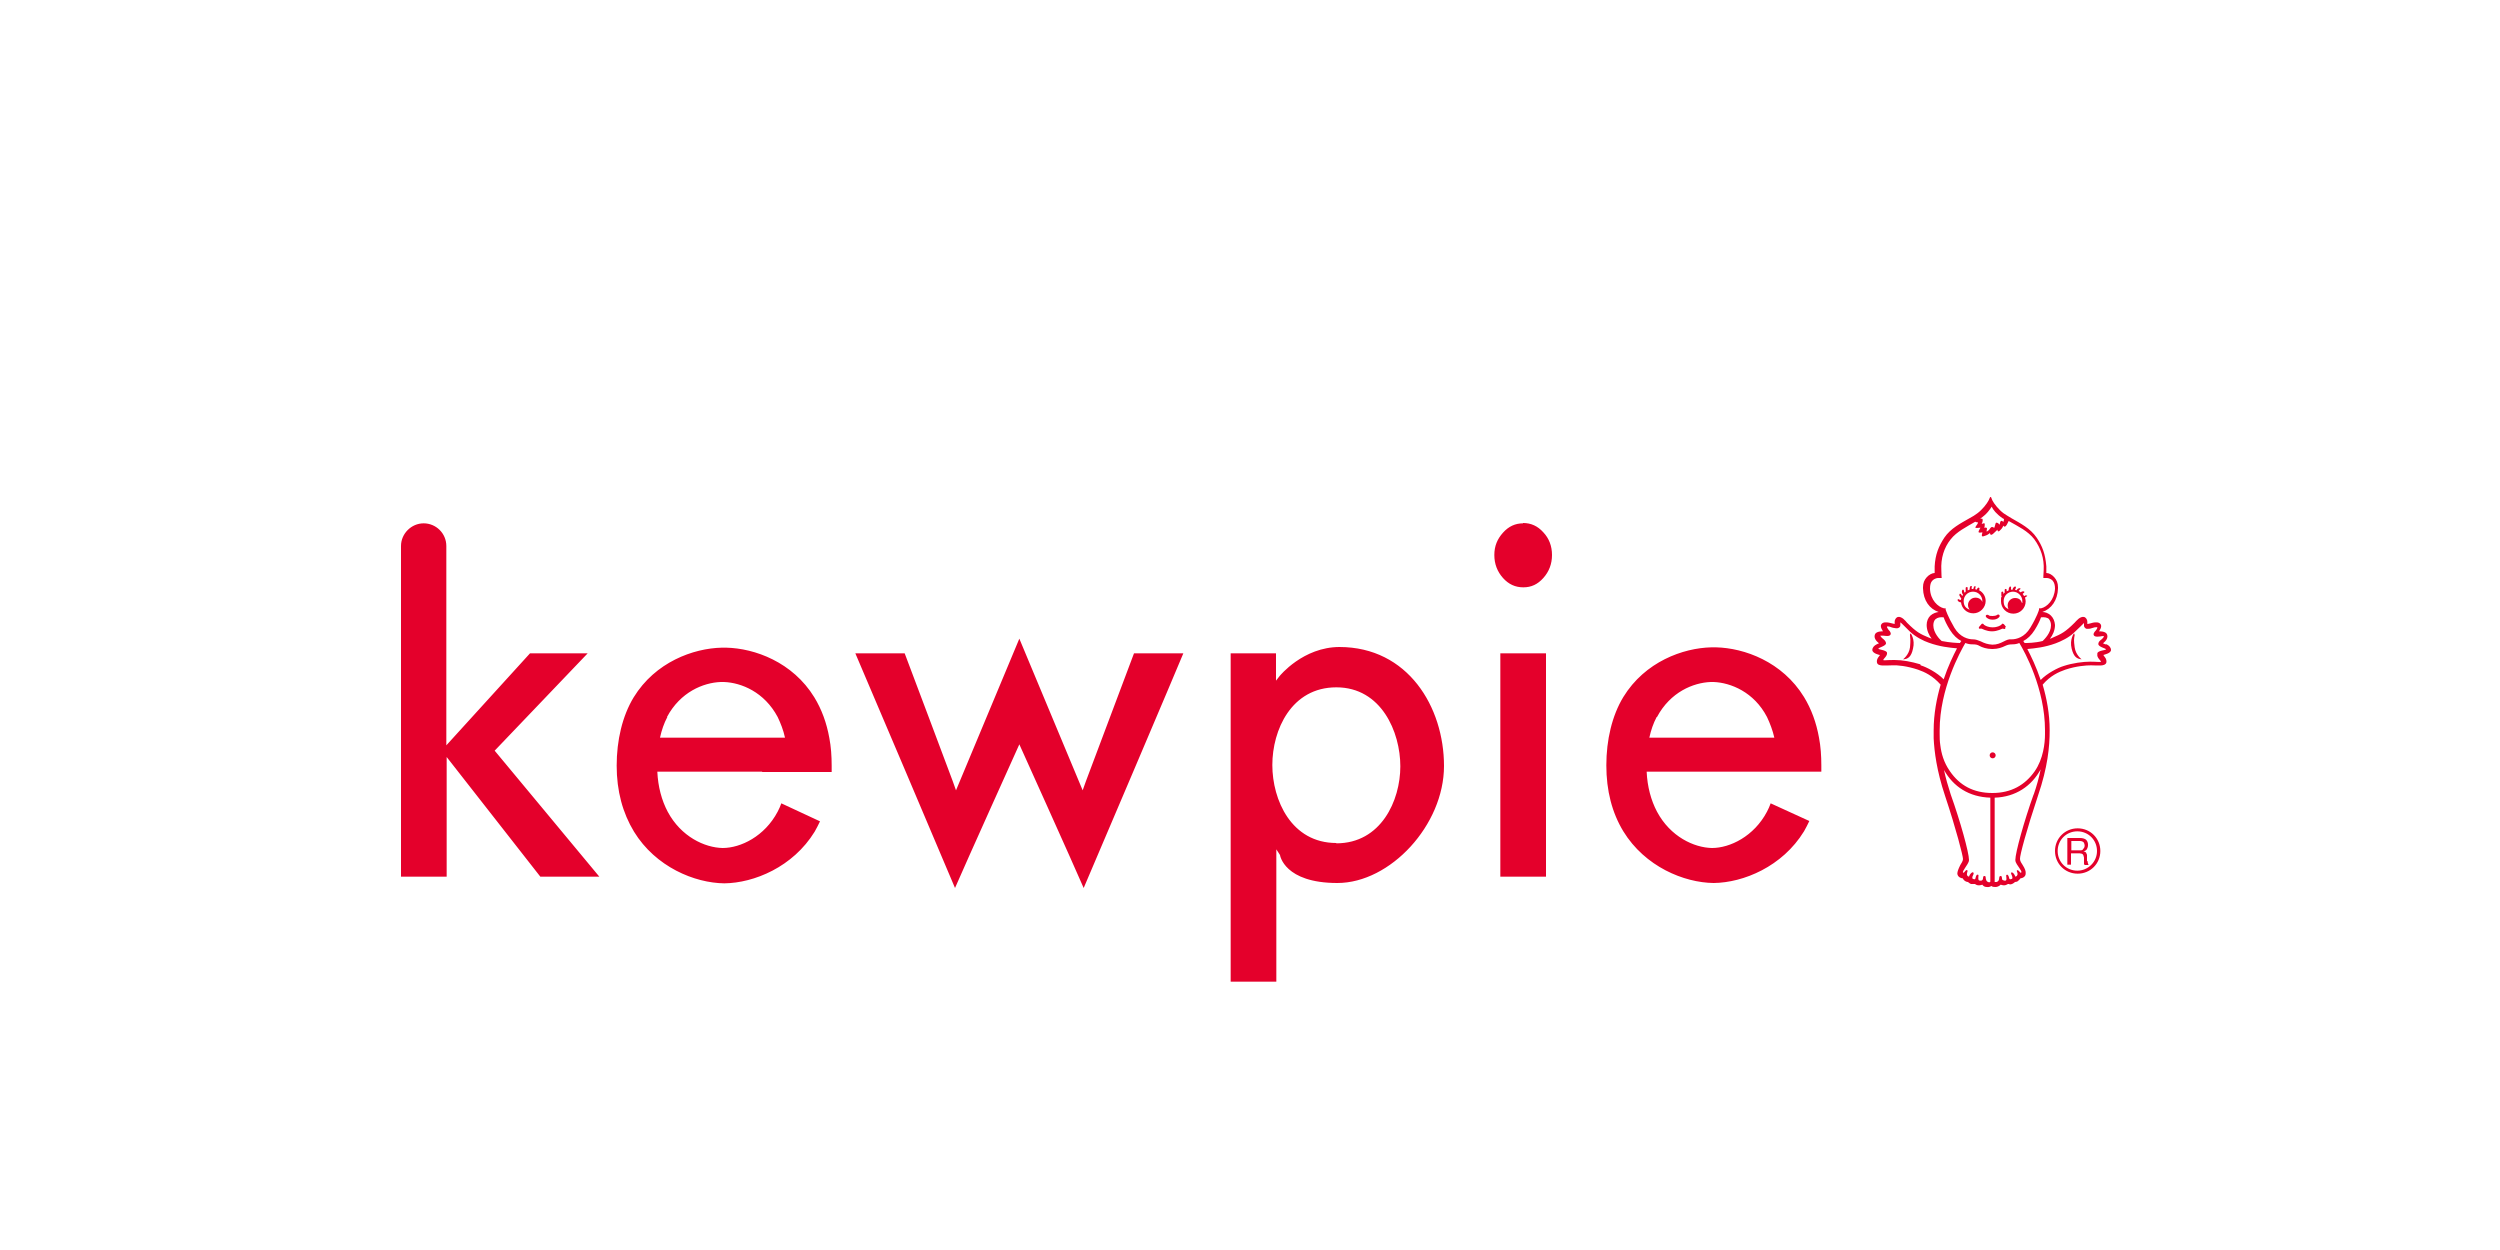 <?xml version="1.0" encoding="UTF-8"?>
<svg id="Layer_1" xmlns="http://www.w3.org/2000/svg" version="1.1" viewBox="0 0 750 375">
  <!-- Generator: Adobe Illustrator 29.1.0, SVG Export Plug-In . SVG Version: 2.1.0 Build 142)  -->
  <defs>
    <style>
      .st0 {
        fill: none;
      }

      .st1 {
        fill: #e4002b;
      }
    </style>
  </defs>
  <path class="st1" d="M456.9,156.9c2.4,0,4.4.9,6.1,2.8,1.7,1.8,2.6,4.1,2.6,6.8s-.9,5-2.6,6.9c-1.7,1.9-3.6,2.8-6,2.8s-4.4-.9-6.1-2.8c-1.7-1.9-2.6-4.2-2.6-6.9s.9-4.8,2.6-6.7c1.7-1.9,3.7-2.8,6-2.8M450.1,263h13.7v-67h-13.7v67ZM176.2,196h-17.2c-.4.4-25.1,27.6-25.1,27.6v-59.8c0-3.8-3.1-6.8-6.8-6.8s-6.8,3.1-6.8,6.8v99.2h13.7v-35.9s27.7,35.4,28.1,35.9h17.7c-1.6-1.9-31.4-37.8-31.4-37.8,0,0,26.1-27.3,27.9-29.2M623.2,261.2c3.2,0,5.9-2.6,5.9-5.9s-2.6-5.9-5.9-5.9-5.9,2.6-5.9,5.9,2.6,5.9,5.9,5.9M623.3,248.5c3.8,0,6.8,3,6.8,6.8s-3,6.8-6.8,6.8-6.8-3-6.8-6.8,3-6.8,6.8-6.8M624.8,254.8c.2-.1.3-.3.4-.4.1-.2.2-.4.2-.7s-.1-.7-.3-1c-.2-.2-.6-.4-1.1-.4h-2.6v2.8h2.2c.2,0,.5,0,.7,0,.2,0,.4-.1.6-.2M626.3,258.4c0,.2,0,.4.1.6,0,.2.1.3.2.5h-1.2c0,0-.1-.2-.2-.3,0-.1,0-.3,0-.5,0-.2,0-.4,0-.6,0-.2,0-.4,0-.6,0-.2,0-.4-.1-.6,0-.2-.1-.3-.2-.5,0-.1-.2-.2-.4-.3-.2,0-.4-.1-.6-.1h-2.6v3.4h-1.1v-8h3.8c.8,0,1.4.2,1.8.5.4.4.6.9.6,1.5s-.1.9-.3,1.3c-.2.4-.6.6-1.1.7h0c.2,0,.4.1.6.2.1.1.3.2.3.4,0,.1.2.3.2.5,0,.2,0,.4,0,.6,0,.2,0,.4,0,.6,0,.2,0,.4,0,.6M400.9,253c13.4,0,19.2-12.8,19.2-23.1s-5.7-23.7-19.2-23.7-19.2,12.8-19.2,23.3,5.7,23.4,19.2,23.4M401.8,194.1c20.6,0,31.4,18,31.4,35.7s-16.1,35.1-32,35.1-17.2-8.3-17.2-8.4l-1.1-1.7v39.7h-13.7v-98.5h13.6v8.2l1.1-1.4c0,0,7-8.7,18-8.7M340.2,196c-.3.8-14.4,38.3-14.4,38.3l-1,2.8s-15.9-38.1-19-45.5c-3.1,7.4-19,45.5-19,45.5l-1-2.8s-14.1-37.6-14.4-38.3h-14.8c.7,1.6,28.9,67.9,29.9,70.4,3.1-7.2,19.3-43.1,19.3-43.1,0,0,16.2,35.9,19.3,43.1,1.1-2.5,29.3-68.8,29.9-70.4h-14.8ZM497,215.1c-1,1.9-1.7,3.9-2.2,6.2h37.5c-.5-2.2-1.3-4.3-2.2-6.2-3.9-7.5-10.9-10.3-16-10.5h-.9c-5.2.2-12.1,3-16.1,10.5M525.4,231.5h-31.4c.2,4.5,1.3,8.6,3.1,12,4,7.5,11.1,10.8,16.5,10.9,5.4,0,12.6-3.5,16.5-10.9.4-.8.8-1.6,1.1-2.5l11.6,5.3h0c-.5,1-1,2.1-1.6,3.1-6.5,10.6-18.2,15.4-27.1,15.5-8.9-.1-20.6-4.9-27.1-15.5-3.4-5.6-5.1-12.2-5.1-19.8s1.7-14.9,5.1-20.5c6.5-10.6,17.9-14.7,26.4-14.9h.7s.7,0,.7,0c8.5.2,19.9,4.3,26.4,14.9,2.2,3.6,3.7,7.7,4.5,12.2.5,2.6.7,5.4.7,8.3s0,1.3,0,1.9h-20.8ZM200.2,215.1c-1,1.9-1.7,3.9-2.2,6.2h37.5c-.5-2.3-1.3-4.3-2.2-6.2-4-7.5-10.9-10.3-16.1-10.5h-.5s-.5,0-.5,0c-5.2.2-12.1,3-16.1,10.5M228.6,231.5h-31.4c.2,4.5,1.3,8.6,3.1,12,4,7.5,11.1,10.8,16.5,10.9,5.4,0,12.6-3.5,16.5-10.9.4-.8.8-1.6,1.1-2.5l11.6,5.4h0c-.5,1-1,2.1-1.6,3.1-6.5,10.6-18.2,15.4-27.1,15.5-8.9-.1-20.6-4.9-27.1-15.5-3.4-5.6-5.2-12.2-5.2-19.8s1.7-14.9,5.1-20.5c6.5-10.6,17.9-14.7,26.4-14.9h.7s.7,0,.7,0c8.5.2,19.9,4.3,26.4,14.9,2.2,3.6,3.7,7.7,4.5,12.2.5,2.6.7,5.4.7,8.3s0,1.3,0,1.9h-20.8ZM592.7,179.3c.9,0,1.7.5,2,1.3,0,0,0-.2,0-.3,0-1.5-1.2-2.8-2.8-2.8s-2.8,1.3-2.8,2.8.7,2.2,1.8,2.6c-.3-.4-.5-.8-.5-1.4,0-1.2,1-2.2,2.2-2.2M593.8,177.1c1.1.6,1.9,1.8,1.9,3.2,0,2-1.7,3.7-3.7,3.7s-3.5-1.5-3.7-3.3h0c-.4,0-.5-.1-.8-.3-.2-.1-.2-.3-.2-.5,0-.2.3-.2.5,0,.2,0,.4.1.5.1,0-.2,0-.3.1-.5,0,0-.2-.1-.2-.2-.2-.3-.3-.5-.4-.7,0-.2,0-.4.2-.5.2,0,.3.1.4.3.1.2.2.3.3.4t0,0c0-.1.2-.3.2-.4,0,0-.1-.2-.2-.3-.1-.3-.2-.6-.1-.8,0-.2.1-.4.3-.4.2,0,.3.2.3.4,0,.2.1.4.2.5,0,0,0,0,0,0,.1,0,.2-.2.3-.3,0,0,0-.2,0-.3,0-.4,0-.6,0-.8,0-.2.2-.3.4-.3.2,0,.2.3.2.5,0,.2,0,.4,0,.5,0,0,0,0,0,0,.2,0,.4-.2.6-.2h0c0-.4,0-.6.1-.8,0-.2.2-.3.4-.3.2,0,.2.3.1.4,0,.2,0,.4,0,.5h0c.1,0,.2,0,.3,0s.1,0,.2,0c0-.2.1-.4.2-.6,0-.2.3-.3.4-.2.2,0,.1.3,0,.5,0,.2,0,.3,0,.4.1,0,.2,0,.4.1.1-.2.2-.3.3-.5.1-.1.3-.2.5,0,.1.1,0,.3,0,.5,0,.2-.1.3-.2.4M606.7,180.9c0-.2,0-.4,0-.6,0-1.5-1.3-2.8-2.8-2.8s-2.8,1.2-2.8,2.8.6,2,1.5,2.5c-.2-.3-.3-.7-.3-1.2,0-1.2,1-2.2,2.2-2.2s1.8.6,2.1,1.5M608.2,178.6c0,.2-.1.3-.3.4-.2.1-.3.2-.4.3.1.3.2.7.2,1.1,0,2-1.6,3.7-3.7,3.7s-3.7-1.7-3.7-3.7,0-.9.2-1.3c0,0,0-.2-.1-.4,0-.4,0-.6,0-.9,0-.2.2-.4.4-.3.2,0,.2.3.2.5,0,0,0,.1,0,.2.1-.1.2-.3.4-.4,0-.3,0-.5,0-.8,0-.2.2-.4.4-.3.2,0,.2.3.2.5,0,0,0,.1,0,.2.2-.1.4-.2.6-.3h0c0-.4,0-.6.2-.9,0-.2.3-.3.4-.2.2,0,.1.3.1.5,0,.2,0,.3,0,.4.2,0,.4,0,.5,0,0,0,0,0,0-.1,0-.3.2-.5.4-.7.1-.1.3-.2.5-.1.2.1,0,.3,0,.5-.1.2-.1.4-.2.5,0,0,0,0,0,0,.2,0,.3,0,.5.1,0,0,0,0,0-.1.2-.3.4-.4.6-.5.2,0,.4-.1.5,0,.1.1,0,.3-.2.4-.2.2-.2.3-.3.4,0,0,0,0,0,0,.2.1.4.2.6.4.2-.2.4-.2.6-.3.2,0,.4,0,.5.1,0,.2,0,.3-.2.4-.2.1-.2.2-.3.3.2.2.3.4.4.6.2,0,.3-.1.5-.2.2,0,.4,0,.4.2M601.8,188.1c-.1-.2-.5-.7-.6-.8-.1-.1-.3-.2-.5-.2,0,0-.2.1-.2.2,0,0,0,.1-.2.2-.3.2-1.1.7-2.5.7-1.4,0-2.2-.5-2.5-.7,0,0-.2-.1-.2-.2,0,0-.1-.1-.2-.2-.2,0-.4,0-.5.2-.1.1-.5.6-.7.8-.1.2,0,.4,0,.5.1,0,.4,0,.5,0,0,0,.1,0,.3,0,.1,0,1.4.8,3.1.8h0c1.7,0,3-.8,3.1-.8.1,0,.2,0,.3,0,.1.1.4.2.5,0,.2-.1.2-.4,0-.5M570.8,197.8c1.6,0,2.6-.8,3.1-3.2.7-2.8-.7-4.6-.7-4.6,0,0-.3.4-.2.5.1,1.2.2,1.5,0,3.7-.3,2.3-2.1,3.6-2.1,3.6M624.5,197.8s-1.8-1.3-2.1-3.6c-.3-2.2-.2-2.5,0-3.7,0-.2-.2-.5-.2-.5,0,0-1.4,1.8-.7,4.6.6,2.4,1.5,3.1,3.1,3.2M599.1,184.5c-.3.2-.8.3-1.3.3-.6,0-1,0-1.3-.3-.2-.1-.6-.1-.7.1-.2.2,0,.5.2.7.5.4,1,.6,1.8.6s1.4-.2,1.9-.7c.2-.2.3-.5.1-.7-.2-.2-.5-.2-.7,0M629.2,196c.2-.9,2.6-.9,2.6-1.2,0-.3-2.3-.7-2.3-1.6s1.1-1.4,1.2-1.6c.3-.3.5-.6.5-.7,0-.1-.6-.1-.9,0-.3,0-1.9.4-2.2-.4-.2-.6.6-1.3.6-1.3.1-.1.6-.8.5-1,0-.1-.5,0-.8,0,0,0-1,.3-1.4.4,0,0-.9.1-1.2,0-.3-.2-.5-.4-.6-.8,0-.2,0-.4,0-.9,0,0-1.4,1.4-2.9,2.8-1.6,1.6-4,2.7-5.6,3.3-3.3,1.2-6.2,1.5-8.5,1.7,1.1,2.1,2.7,5.4,4,9.3,1.9-2,5.2-3.7,6.9-4.2,2.7-.9,5.9-1.3,7.9-1.3s3.2.2,3.3,0c0-.3-1.3-1.2-1.1-2.2M613.5,219.1c0-12.5-6.1-23.6-7.7-26.2-.7.3-1.4.4-2,.4-1.2,0-1.6.2-2.3.5-.8.4-2.1.9-3.7.9h-.2c-1.6,0-3-.5-3.7-.9-.7-.4-1.1-.5-2.3-.5-.6,0-1.2-.1-2-.4-1.5,2.6-7.7,13.7-7.7,26.2s0,.7,0,1.1c0,1,0,2.1.2,3.4.3,2.4,1,5.1,2.9,7.8,2.9,4.2,7,6.5,12.7,6.5s9.8-2.4,12.7-6.5c2.6-3.7,3.1-8.5,3.1-11.1v-1.1M610.1,238.4c.9-2.6,1.6-5.1,2.1-7.6-2.7,5-7.5,8.3-13.8,8.5v25.3c.1,0,.2,0,.5,0,.4,0,.8-.5.8-.8.1-.5,0-1,.5-1,.6,0,.2,1,.6,1.2.1,0,.3.2.7.2.4,0,.5-.2.4-1,0-.4-.2-.7.2-.8.5,0,.6,1,.7,1.2,0,.1.3.3.6.1.2,0,.4-.1.3-.6,0-.4-.7-1.2-.2-1.4.2,0,.6.3.6.4.3.3.5.9.5.9,0,0,.4-.1.5-.3.5-.7-.3-1.4,0-1.6.5-.3.9.9,1.2.7.4-.2-.2-.9-.5-1.4-.4-.7-1.2-1.5-1.2-2.4,0-2.2,2.6-11.6,5.5-19.7M596.5,264.7c.3,0,.5,0,.6-.2v-25.2c-6.4-.2-11.1-3.3-13.9-8.3.5,2.4,1.2,4.8,2,7.3,2.9,8.1,5.5,17.5,5.5,19.7,0,.8-.8,1.7-1.2,2.4-.3.5-.9,1.3-.5,1.4.3.2.7-1.1,1.2-.7.3.2-.4.9,0,1.6.1.2.5.3.5.3,0,0,.2-.6.5-.9,0,0,.4-.5.7-.4.5.2-.1,1-.2,1.4,0,.5.1.6.3.6.4.2.6,0,.6-.1.1-.2.2-1.3.7-1.2.4,0,.2.4.2.8,0,.8,0,.9.5,1,.3,0,.6,0,.7-.2.4-.3,0-1.2.6-1.2s.3.6.5,1c0,.3.4.9.8.8M576.2,199.6c1.7.5,5,2.2,6.9,4.2,1.3-3.9,2.9-7.2,4-9.3-2.3-.2-5.2-.5-8.5-1.7-1.5-.5-3.9-1.7-5.6-3.3-1.5-1.5-2.8-2.8-2.9-2.8,0,.5,0,.8,0,.9,0,.4-.2.6-.6.8-.3.2-1.2,0-1.2,0-.4,0-1.4-.4-1.4-.4-.3,0-.7-.2-.8,0-.1.2.4.8.5,1,0,0,.8.7.6,1.3-.3.8-1.8.4-2.2.4-.3,0-.9,0-.9,0,0,.1.2.4.5.7.1.1,1.2.8,1.2,1.6s-2.3,1.3-2.3,1.6c0,.3,2.4.4,2.6,1.2.2,1-1.2,1.9-1.1,2.2,0,.2.8,0,3.3,0s5.1.5,7.8,1.3M580.6,185.8c-.4.4-.6,1.1-.6,1.8,0,2.3,2,4.3,2.5,4.7,2.5.5,4.7.6,5.5.6.1-.2.2-.4.4-.6-1.2-.6-2.4-1.7-3.4-3.3-1-1.6-1.6-2.9-1.9-3.8-1-.1-1.8,0-2.5.6M579,176.6c.1,3.4,2.4,5.5,4.2,5.9h.5c0,0,0,.4,0,.4,0,0,.6,2,2.6,5.4,1.7,2.9,4.2,3.5,5.6,3.5.9,0,1.5.3,2.3.6,1.2.6,2.1.9,3.5,1,1.4,0,2.3-.4,3.5-1,.8-.4,1.4-.7,2.3-.6,1.4,0,3.9-.6,5.6-3.5,2-3.3,2.6-5.3,2.6-5.4v-.4c0,0,.6,0,.6,0,1.8-.4,4-2.5,4.2-5.9,0-1-.2-1.8-.7-2.4-.8-.8-1.6-.8-1.9-.8s-.9,0-.9,0c0,0,0-1.1.1-2.3.2-3.6-.9-6.7-2.8-9.3-1.9-2.5-4.9-3.9-7.7-5.5-.2.4-.4.8-.5,1-.2.4-.5.7-.7.7-.2,0-.3-.2-.4-.3,0,0-.3.7-.6,1-.3.3-.7.8-.9.7-.2,0-.3-.4-.3-.5,0,0-.4.5-.8.8-.4.4-.9.9-1.2.7-.2-.1-.2-.5-.2-.5,0,0-.6.5-1.1.7-.6.2-1.2.5-1.3.2-.2-.3.2-1,.1-1.1,0,0-.9.2-1.1,0-.2-.4.6-1.3.5-1.4,0,0-1.4.2-1.5,0,0-.2.4-.8.5-.9.2-.3.3-.5.3-.6,0-.2-.3,0-.6-.2,0,0-.2,0-.2-.1-2.7,1.6-5.6,3-7.4,5.3-2,2.5-3,5.7-2.8,9.3,0,1.2.1,2.3.1,2.3,0,0-.6,0-.9,0s-1.1,0-1.9.8c-.5.5-.7,1.3-.7,2.4M594.3,155.5c0,0-.2,0-.2.1.2,0,.4,0,.5,0,.2,0,.2.3.2.6,0,.3-.3,1-.3,1,0,0,.7-.3.8-.2.2,0,.1.4.1.7s-.1.7-.1.7c0,0,.5-.3.7,0,.2.2.1.4,0,.6,0,.2,0,.5,0,.5,0,0,.4-.2.7-.5.2-.2.5-.9.9-.9.5,0,.6.3.6.3,0,0,.2-.2.2-.4,0-.1.2-.5.2-.7,0,0,.1-.5.3-.5.1,0,.3,0,.6.2.1.1.3.4.3.4,0,0,.2-.2.2-.5,0-.1.1-.5.3-.6.3-.2.7.3.7.3.1-.2.2-.6.2-.9-.1,0-.3-.2-.4-.2-1.9-1.3-2.9-2.6-3.3-3.5-.5.8-1.4,2.2-3.3,3.5M614.8,185.8c-.6-.6-1.5-.7-2.5-.6-.3.9-.9,2.2-1.9,3.8-1,1.6-2.2,2.7-3.4,3.3.1.2.2.4.4.6.8,0,3,0,5.4-.6.5-.5,2.5-2.4,2.5-4.7,0-.7-.2-1.4-.6-1.8M632,193.3c.8.4,1.3,1,1.3,1.7,0,1-2.1,1.4-2.3,1.5,0,0,.5.7.7,1,.2.4.3.9.2,1.3-.4,1.2-2.6.8-4.6.8-1.4,0-4.4.2-7.7,1.3-2,.7-4.5,1.8-6.8,4.5,1.2,4.1,2.1,8.7,2.1,13.7s-.6,11.1-3.5,19.6c-3.4,10.2-5.5,18-5.4,19,0,.7.5,1.3.8,1.8.7,1.1,1,1.9.9,2.6,0,1-1.1,1.4-1.6,1.4,0,0,0,.2-.2.3,0,0-.2.2-.5.5-.2.2-.6.3-.9.3,0,0-.4.4-.9.6-.5.2-.8.1-.9,0-.1,0-.2,0-.3,0-.4.2-.7.4-1.2.4-.5,0-.9-.2-1-.2-.2.2-.6.6-1.4.7-.6,0-1,0-1.4-.3-.3.2-.8.4-1.4.3-.7,0-1.1-.4-1.3-.7,0,0-.5.2-1,.2-.5,0-.8-.1-1.2-.4,0,0-.1,0-.3,0-.1,0-.4,0-.9,0-.5-.2-.9-.6-.9-.6-.4,0-.7-.2-.9-.3-.3-.2-.4-.4-.5-.5,0-.1-.2-.3-.2-.3-.5,0-1.5-.4-1.6-1.4,0-.6.3-1.4.9-2.6.3-.5.8-1.2.8-1.8,0-.9-2-8.8-5.4-19-2.5-7.5-3.2-13.2-3.4-17.2,0-.8,0-1.6,0-2.4,0-4.9.9-9.6,2.1-13.7-2.4-2.7-4.8-3.8-6.8-4.5-3.3-1.1-6.3-1.4-7.7-1.3-2.1,0-4.3.4-4.6-.8-.1-.5,0-.9.2-1.3.2-.4.7-.9.7-1-.2,0-2.3-.5-2.3-1.5,0-.7.5-1.3,1.3-1.7,0,0,.6-.3.7-.3-1-.8-1.6-1.7-1.2-2.7.4-1,2.4-.9,2.4-.9,0-.1-1-1.3-.5-2.1.5-.8,1.7-.6,2.3-.5,0,0,1.3.3,1.7.4,0,0,0,0,0-.7,0-.6.4-1.2.9-1.4,1.2-.3,2.4,1.2,2.8,1.7,2.8,2.8,3.9,3.4,6.6,4.5.3.1.5.2.8.3-.8-1-1.5-2.5-1.5-4.1,0-1.1.4-2.1,1.1-2.8.8-.7,1.7-1,2.5-1.1-2.7-.9-4.6-3.4-4.7-7.1v-.3c0-1.3.4-2.2,1.1-3,.7-.8,1.7-1.3,2.4-1.3,0-.5,0-1.6,0-2,.2-3.6,1.2-6,2.9-8.6,1.9-2.8,4.9-4.3,7.5-5.8.8-.4,1.9-1.1,2.4-1.5,1.5-1.1,2.9-2.9,3.4-3.9.3-.6.4-1,.5-1,0,0,0,0,0,0s0,0,.1,0c.2,0,.2.4.5,1,.5,1,1.9,2.8,3.4,3.9.6.4,1.7,1.1,2.4,1.5,2.6,1.5,5.6,3,7.5,5.8,1.7,2.5,2.6,4.9,2.9,8.6,0,.4,0,1.5,0,2,.8,0,1.7.5,2.4,1.3.7.8,1.1,1.7,1.1,3s0,.2,0,.3c-.1,3.6-2,6.2-4.7,7.1.8,0,1.8.3,2.6,1.1.7.7,1.1,1.6,1.2,2.8,0,1.6-.7,3.1-1.5,4.1.3,0,.5-.2.8-.3,2.6-1.1,3.8-1.7,6.6-4.5.5-.5,1.6-2,2.9-1.7.5.2.9.8.9,1.4,0,.7,0,.6,0,.7.3,0,1.7-.4,1.7-.4.6-.1,1.8-.3,2.3.5.5.8-.4,1.9-.5,2.1,0,0,2-.1,2.4.9.4,1-.2,1.9-1.2,2.7,0,0,.7.3.7.3M598.7,226.6c0-.5-.4-.9-.9-.9s-.9.4-.9.9.4.9.9.9.9-.4.9-.9"/>
  <rect class="st0" width="750" height="375"/>
</svg>